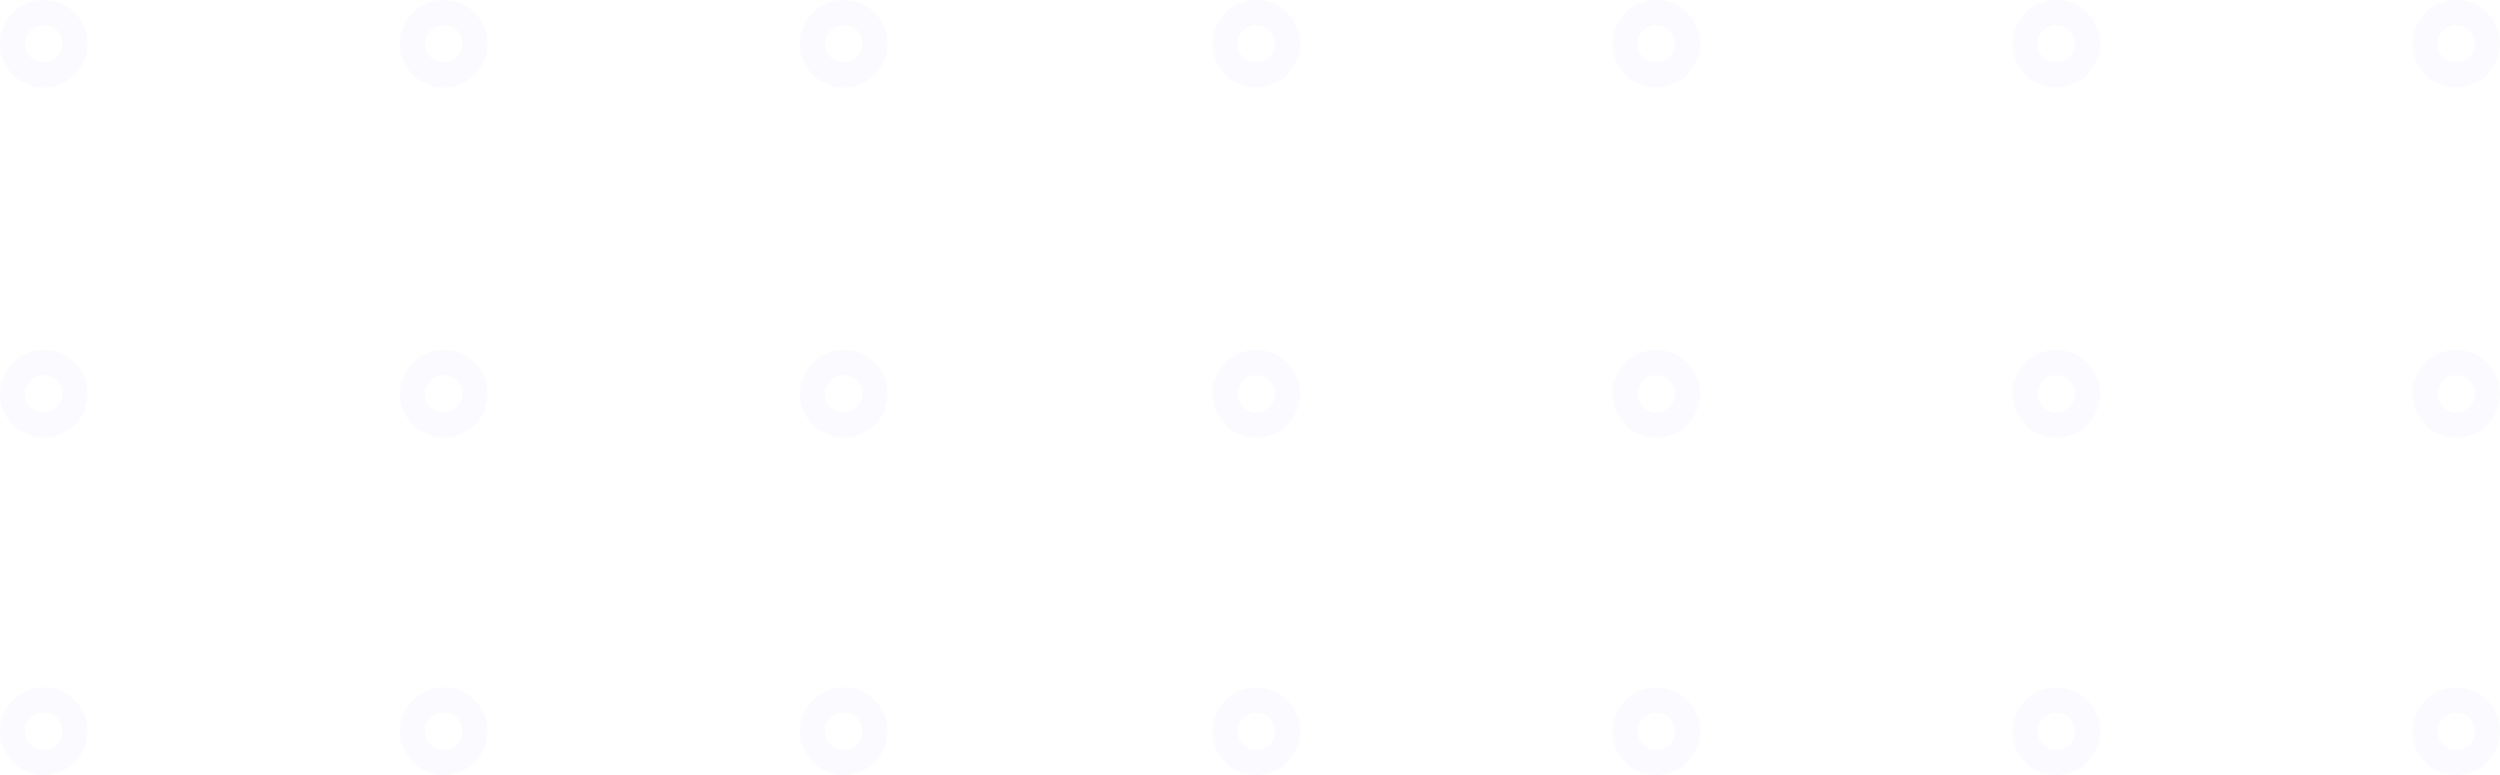 <svg xmlns="http://www.w3.org/2000/svg" width="200" height="62"><g opacity=".19" fill="none" stroke="#e8e7fa" stroke-width="2"><g data-name="Ellipse 106" transform="rotate(90 100 100)"><circle cx="3.5" cy="3.5" r="3.5" stroke="none"/><circle cx="3.5" cy="3.5" r="2.5"/></g><g data-name="Ellipse 107" transform="rotate(90 84 84)"><circle cx="3.5" cy="3.5" r="3.5" stroke="none"/><circle cx="3.5" cy="3.5" r="2.5"/></g><g data-name="Ellipse 108" transform="rotate(90 68 68)"><circle cx="3.5" cy="3.5" r="3.5" stroke="none"/><circle cx="3.5" cy="3.5" r="2.5"/></g><g data-name="Ellipse 109" transform="rotate(90 52 52)"><circle cx="3.5" cy="3.5" r="3.5" stroke="none"/><circle cx="3.5" cy="3.5" r="2.5"/></g><g data-name="Ellipse 110" transform="rotate(90 35.5 35.5)"><circle cx="3.5" cy="3.5" r="3.5" stroke="none"/><circle cx="3.5" cy="3.5" r="2.5"/></g><g data-name="Ellipse 111" transform="rotate(90 19.5 19.5)"><circle cx="3.5" cy="3.5" r="3.5" stroke="none"/><circle cx="3.5" cy="3.5" r="2.5"/></g><g data-name="Ellipse 112" transform="rotate(90 3.5 3.5)"><circle cx="3.5" cy="3.5" r="3.5" stroke="none"/><circle cx="3.5" cy="3.5" r="2.5"/></g><g data-name="Ellipse 113" transform="rotate(90 86 114)"><circle cx="3.5" cy="3.5" r="3.5" stroke="none"/><circle cx="3.5" cy="3.5" r="2.5"/></g><g data-name="Ellipse 114" transform="rotate(90 70 98)"><circle cx="3.5" cy="3.5" r="3.5" stroke="none"/><circle cx="3.5" cy="3.5" r="2.5"/></g><g data-name="Ellipse 115" transform="rotate(90 54 82)"><circle cx="3.5" cy="3.5" r="3.5" stroke="none"/><circle cx="3.5" cy="3.5" r="2.5"/></g><g data-name="Ellipse 116" transform="rotate(90 38 66)"><circle cx="3.5" cy="3.5" r="3.5" stroke="none"/><circle cx="3.5" cy="3.5" r="2.5"/></g><g data-name="Ellipse 117" transform="rotate(90 21.5 49.5)"><circle cx="3.5" cy="3.5" r="3.5" stroke="none"/><circle cx="3.5" cy="3.5" r="2.5"/></g><g data-name="Ellipse 118" transform="rotate(90 5.5 33.5)"><circle cx="3.5" cy="3.5" r="3.5" stroke="none"/><circle cx="3.5" cy="3.5" r="2.5"/></g><g data-name="Ellipse 119" transform="rotate(90 -10.5 17.5)"><circle cx="3.5" cy="3.5" r="3.5" stroke="none"/><circle cx="3.5" cy="3.5" r="2.5"/></g><g data-name="Ellipse 120" transform="rotate(90 72.5 127.5)"><circle cx="3.5" cy="3.5" r="3.5" stroke="none"/><circle cx="3.5" cy="3.5" r="2.5"/></g><g data-name="Ellipse 121" transform="rotate(90 56.5 111.5)"><circle cx="3.5" cy="3.5" r="3.5" stroke="none"/><circle cx="3.5" cy="3.5" r="2.5"/></g><g data-name="Ellipse 122" transform="rotate(90 40.5 95.5)"><circle cx="3.5" cy="3.5" r="3.5" stroke="none"/><circle cx="3.5" cy="3.5" r="2.5"/></g><g data-name="Ellipse 123" transform="rotate(90 24.5 79.5)"><circle cx="3.5" cy="3.5" r="3.5" stroke="none"/><circle cx="3.5" cy="3.5" r="2.5"/></g><g data-name="Ellipse 124" transform="rotate(90 8 63)"><circle cx="3.5" cy="3.5" r="3.5" stroke="none"/><circle cx="3.5" cy="3.5" r="2.5"/></g><g data-name="Ellipse 125" transform="rotate(90 -8 47)"><circle cx="3.5" cy="3.5" r="3.5" stroke="none"/><circle cx="3.5" cy="3.5" r="2.5"/></g><g data-name="Ellipse 126" transform="rotate(90 -24 31)"><circle cx="3.5" cy="3.5" r="3.5" stroke="none"/><circle cx="3.5" cy="3.5" r="2.5"/></g></g></svg>